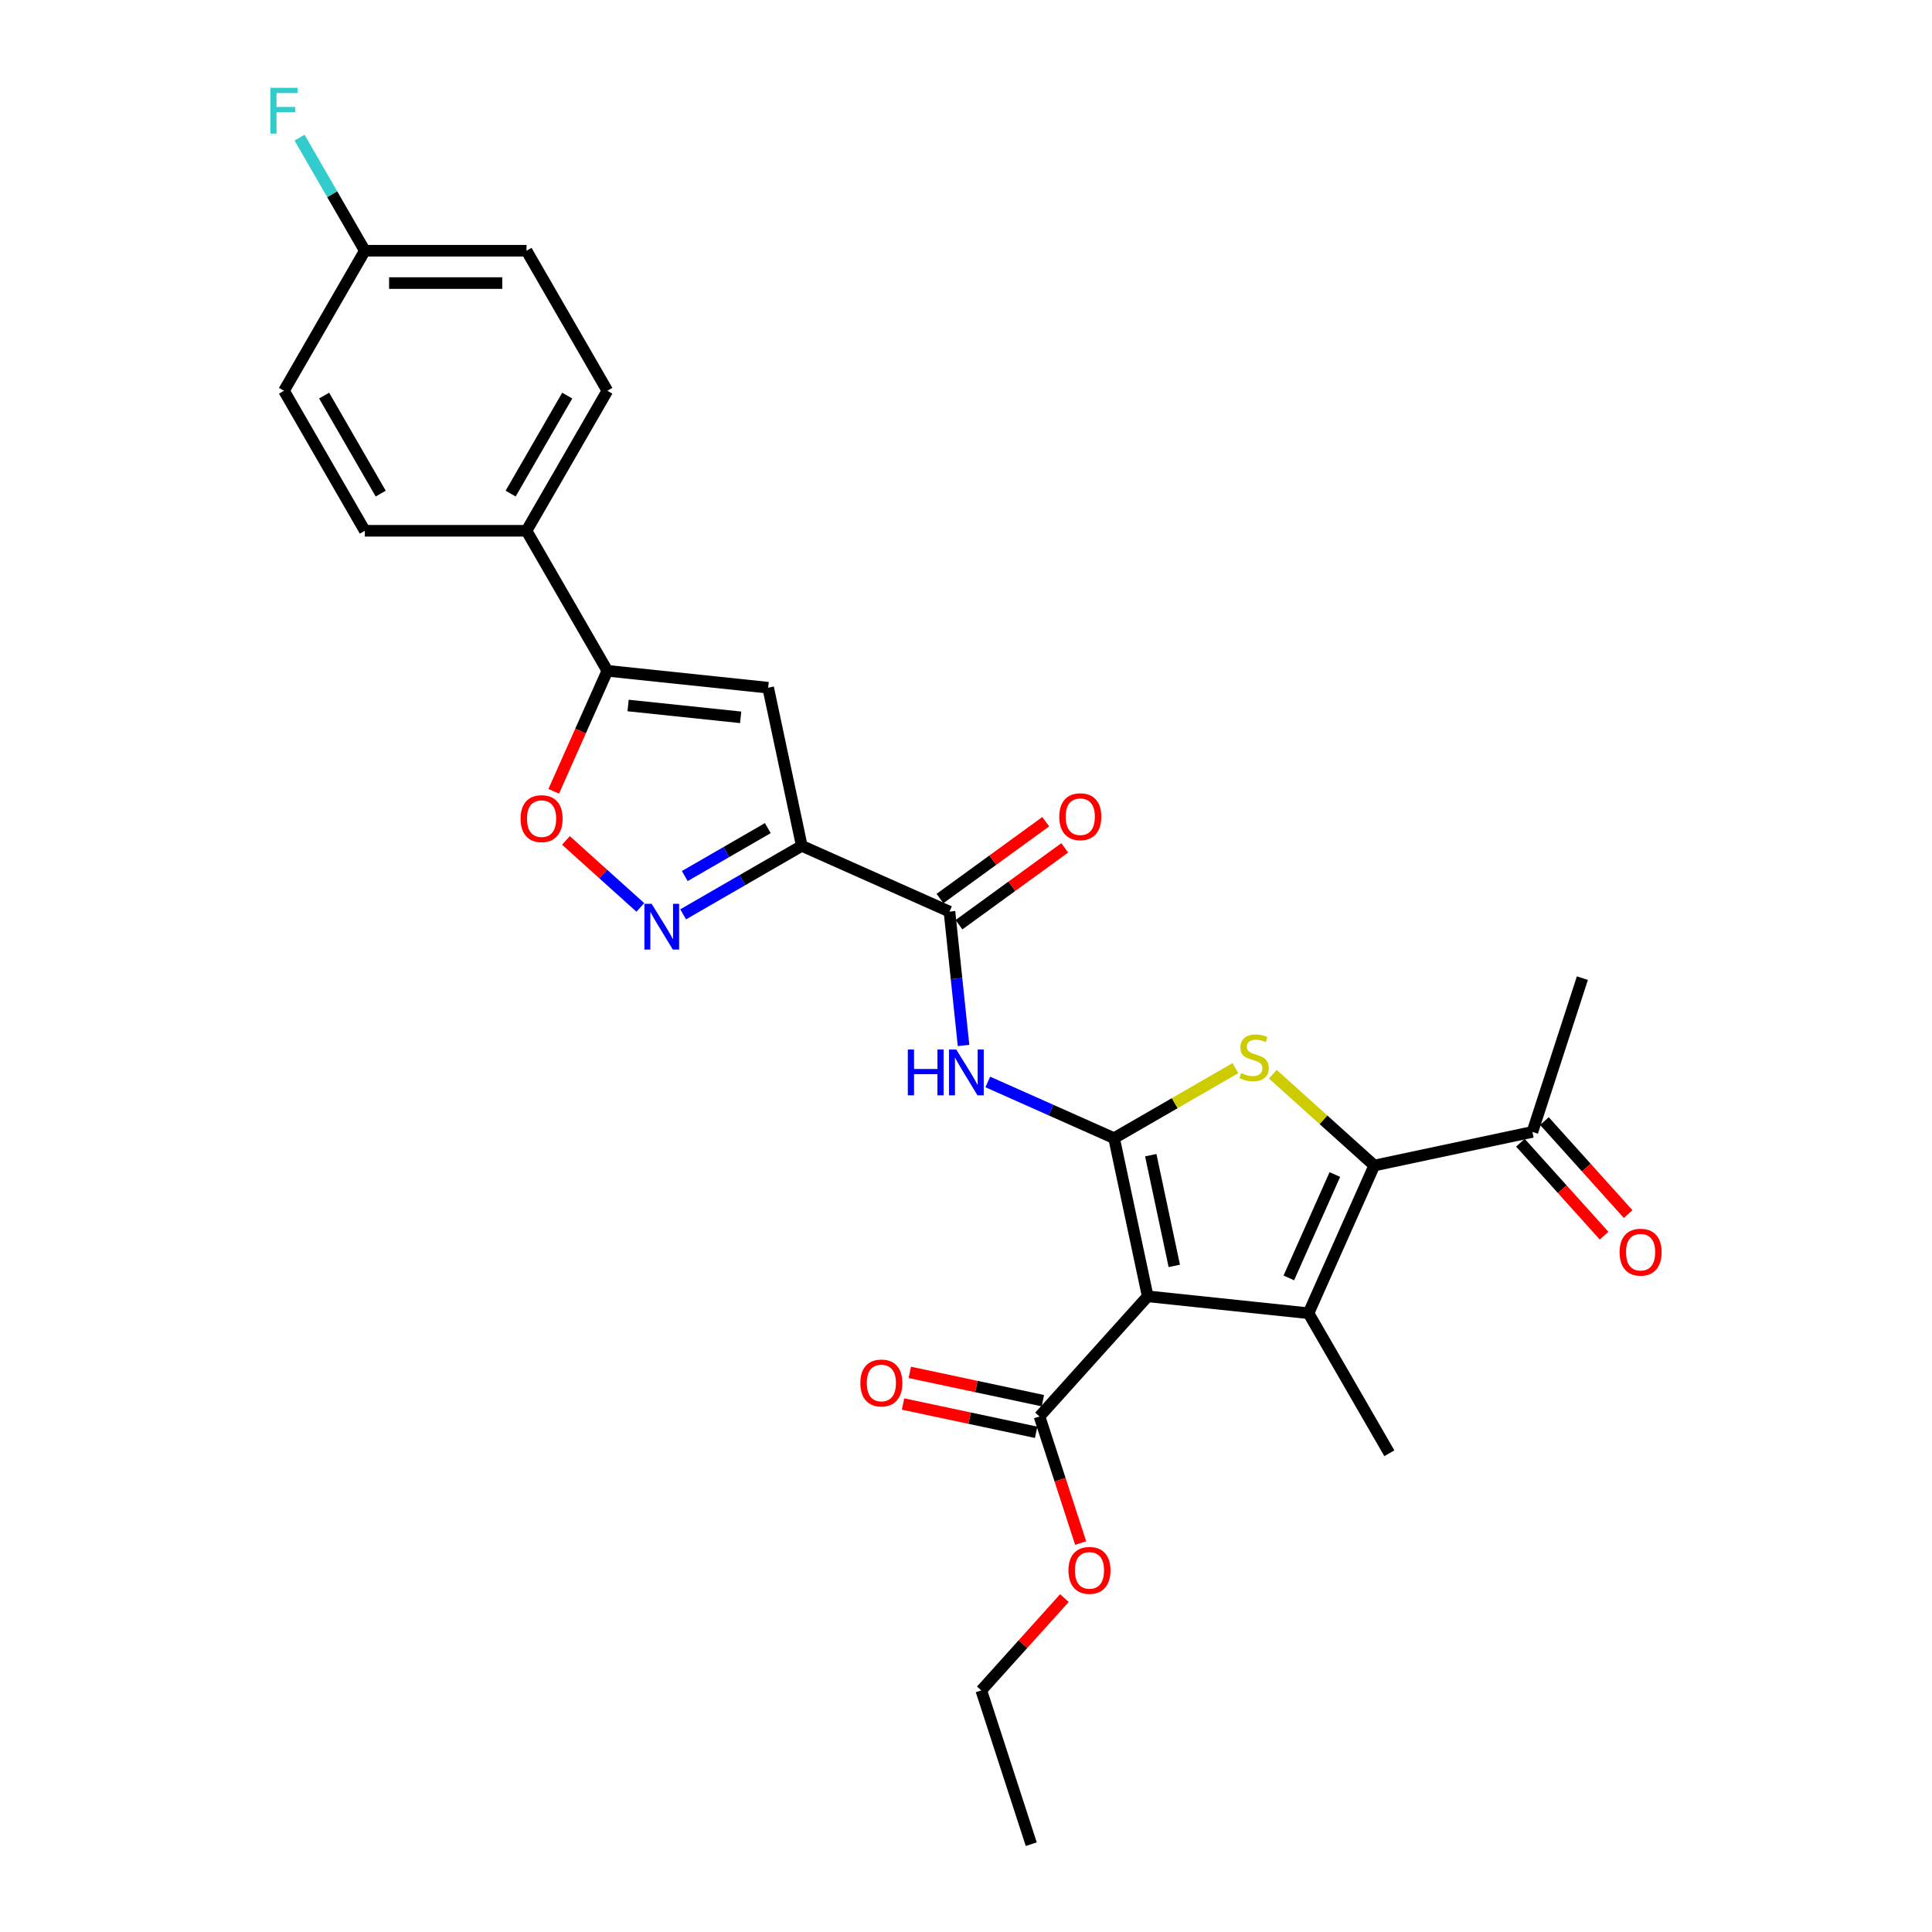 <?xml version='1.0' encoding='iso-8859-1'?>
<svg version='1.1' baseProfile='full'
              xmlns='http://www.w3.org/2000/svg'
                      xmlns:rdkit='http://www.rdkit.org/xml'
                      xmlns:xlink='http://www.w3.org/1999/xlink'
                  xml:space='preserve'
width='1000px' height='1000px' viewBox='0 0 1000 1000'>
<!-- END OF HEADER -->
<rect style='opacity:1.0;fill:#FFFFFF;stroke:none' width='1000' height='1000' x='0' y='0'> </rect>
<path class='bond-0' d='M 576.65,589.12 L 594.049,670.978' style='fill:none;fill-rule:evenodd;stroke:#000000;stroke-width:6px;stroke-linecap:butt;stroke-linejoin:miter;stroke-opacity:1' />
<path class='bond-0' d='M 595.631,597.919 L 607.811,655.22' style='fill:none;fill-rule:evenodd;stroke:#000000;stroke-width:6px;stroke-linecap:butt;stroke-linejoin:miter;stroke-opacity:1' />
<path class='bond-2' d='M 576.65,589.12 L 608.042,570.995' style='fill:none;fill-rule:evenodd;stroke:#000000;stroke-width:6px;stroke-linecap:butt;stroke-linejoin:miter;stroke-opacity:1' />
<path class='bond-2' d='M 608.042,570.995 L 639.434,552.871' style='fill:none;fill-rule:evenodd;stroke:#CCCC00;stroke-width:6px;stroke-linecap:butt;stroke-linejoin:miter;stroke-opacity:1' />
<path class='bond-6' d='M 576.65,589.12 L 543.964,574.567' style='fill:none;fill-rule:evenodd;stroke:#000000;stroke-width:6px;stroke-linecap:butt;stroke-linejoin:miter;stroke-opacity:1' />
<path class='bond-6' d='M 543.964,574.567 L 511.277,560.014' style='fill:none;fill-rule:evenodd;stroke:#0000FF;stroke-width:6px;stroke-linecap:butt;stroke-linejoin:miter;stroke-opacity:1' />
<path class='bond-1' d='M 594.049,670.978 L 677.278,679.726' style='fill:none;fill-rule:evenodd;stroke:#000000;stroke-width:6px;stroke-linecap:butt;stroke-linejoin:miter;stroke-opacity:1' />
<path class='bond-11' d='M 594.049,670.978 L 538.051,733.17' style='fill:none;fill-rule:evenodd;stroke:#000000;stroke-width:6px;stroke-linecap:butt;stroke-linejoin:miter;stroke-opacity:1' />
<path class='bond-19' d='M 677.278,679.726 L 719.122,752.202' style='fill:none;fill-rule:evenodd;stroke:#000000;stroke-width:6px;stroke-linecap:butt;stroke-linejoin:miter;stroke-opacity:1' />
<path class='bond-28' d='M 677.278,679.726 L 711.317,603.274' style='fill:none;fill-rule:evenodd;stroke:#000000;stroke-width:6px;stroke-linecap:butt;stroke-linejoin:miter;stroke-opacity:1' />
<path class='bond-28' d='M 667.094,661.451 L 690.921,607.934' style='fill:none;fill-rule:evenodd;stroke:#000000;stroke-width:6px;stroke-linecap:butt;stroke-linejoin:miter;stroke-opacity:1' />
<path class='bond-3' d='M 658.816,556.002 L 685.067,579.638' style='fill:none;fill-rule:evenodd;stroke:#CCCC00;stroke-width:6px;stroke-linecap:butt;stroke-linejoin:miter;stroke-opacity:1' />
<path class='bond-3' d='M 685.067,579.638 L 711.317,603.274' style='fill:none;fill-rule:evenodd;stroke:#000000;stroke-width:6px;stroke-linecap:butt;stroke-linejoin:miter;stroke-opacity:1' />
<path class='bond-12' d='M 711.317,603.274 L 793.176,585.874' style='fill:none;fill-rule:evenodd;stroke:#000000;stroke-width:6px;stroke-linecap:butt;stroke-linejoin:miter;stroke-opacity:1' />
<path class='bond-4' d='M 414.997,437.813 L 491.45,471.852' style='fill:none;fill-rule:evenodd;stroke:#000000;stroke-width:6px;stroke-linecap:butt;stroke-linejoin:miter;stroke-opacity:1' />
<path class='bond-5' d='M 414.997,437.813 L 384.3,455.536' style='fill:none;fill-rule:evenodd;stroke:#000000;stroke-width:6px;stroke-linecap:butt;stroke-linejoin:miter;stroke-opacity:1' />
<path class='bond-5' d='M 384.3,455.536 L 353.602,473.26' style='fill:none;fill-rule:evenodd;stroke:#0000FF;stroke-width:6px;stroke-linecap:butt;stroke-linejoin:miter;stroke-opacity:1' />
<path class='bond-5' d='M 397.419,428.635 L 375.931,441.041' style='fill:none;fill-rule:evenodd;stroke:#000000;stroke-width:6px;stroke-linecap:butt;stroke-linejoin:miter;stroke-opacity:1' />
<path class='bond-5' d='M 375.931,441.041 L 354.442,453.448' style='fill:none;fill-rule:evenodd;stroke:#0000FF;stroke-width:6px;stroke-linecap:butt;stroke-linejoin:miter;stroke-opacity:1' />
<path class='bond-7' d='M 414.997,437.813 L 397.598,355.954' style='fill:none;fill-rule:evenodd;stroke:#000000;stroke-width:6px;stroke-linecap:butt;stroke-linejoin:miter;stroke-opacity:1' />
<path class='bond-10' d='M 331.441,469.68 L 312.185,452.342' style='fill:none;fill-rule:evenodd;stroke:#0000FF;stroke-width:6px;stroke-linecap:butt;stroke-linejoin:miter;stroke-opacity:1' />
<path class='bond-10' d='M 312.185,452.342 L 292.929,435.003' style='fill:none;fill-rule:evenodd;stroke:#FF0000;stroke-width:6px;stroke-linecap:butt;stroke-linejoin:miter;stroke-opacity:1' />
<path class='bond-8' d='M 498.732,541.139 L 495.091,506.495' style='fill:none;fill-rule:evenodd;stroke:#0000FF;stroke-width:6px;stroke-linecap:butt;stroke-linejoin:miter;stroke-opacity:1' />
<path class='bond-8' d='M 495.091,506.495 L 491.45,471.852' style='fill:none;fill-rule:evenodd;stroke:#000000;stroke-width:6px;stroke-linecap:butt;stroke-linejoin:miter;stroke-opacity:1' />
<path class='bond-9' d='M 397.598,355.954 L 314.369,347.207' style='fill:none;fill-rule:evenodd;stroke:#000000;stroke-width:6px;stroke-linecap:butt;stroke-linejoin:miter;stroke-opacity:1' />
<path class='bond-9' d='M 383.364,371.288 L 325.103,365.165' style='fill:none;fill-rule:evenodd;stroke:#000000;stroke-width:6px;stroke-linecap:butt;stroke-linejoin:miter;stroke-opacity:1' />
<path class='bond-14' d='M 496.369,478.622 L 523.735,458.739' style='fill:none;fill-rule:evenodd;stroke:#000000;stroke-width:6px;stroke-linecap:butt;stroke-linejoin:miter;stroke-opacity:1' />
<path class='bond-14' d='M 523.735,458.739 L 551.102,438.857' style='fill:none;fill-rule:evenodd;stroke:#FF0000;stroke-width:6px;stroke-linecap:butt;stroke-linejoin:miter;stroke-opacity:1' />
<path class='bond-14' d='M 486.53,465.081 L 513.897,445.199' style='fill:none;fill-rule:evenodd;stroke:#000000;stroke-width:6px;stroke-linecap:butt;stroke-linejoin:miter;stroke-opacity:1' />
<path class='bond-14' d='M 513.897,445.199 L 541.264,425.316' style='fill:none;fill-rule:evenodd;stroke:#FF0000;stroke-width:6px;stroke-linecap:butt;stroke-linejoin:miter;stroke-opacity:1' />
<path class='bond-13' d='M 314.369,347.207 L 272.525,274.731' style='fill:none;fill-rule:evenodd;stroke:#000000;stroke-width:6px;stroke-linecap:butt;stroke-linejoin:miter;stroke-opacity:1' />
<path class='bond-29' d='M 314.369,347.207 L 300.483,378.395' style='fill:none;fill-rule:evenodd;stroke:#000000;stroke-width:6px;stroke-linecap:butt;stroke-linejoin:miter;stroke-opacity:1' />
<path class='bond-29' d='M 300.483,378.395 L 286.597,409.583' style='fill:none;fill-rule:evenodd;stroke:#FF0000;stroke-width:6px;stroke-linecap:butt;stroke-linejoin:miter;stroke-opacity:1' />
<path class='bond-15' d='M 539.791,724.985 L 505.348,717.663' style='fill:none;fill-rule:evenodd;stroke:#000000;stroke-width:6px;stroke-linecap:butt;stroke-linejoin:miter;stroke-opacity:1' />
<path class='bond-15' d='M 505.348,717.663 L 470.904,710.342' style='fill:none;fill-rule:evenodd;stroke:#FF0000;stroke-width:6px;stroke-linecap:butt;stroke-linejoin:miter;stroke-opacity:1' />
<path class='bond-15' d='M 536.311,741.356 L 501.868,734.035' style='fill:none;fill-rule:evenodd;stroke:#000000;stroke-width:6px;stroke-linecap:butt;stroke-linejoin:miter;stroke-opacity:1' />
<path class='bond-15' d='M 501.868,734.035 L 467.424,726.714' style='fill:none;fill-rule:evenodd;stroke:#FF0000;stroke-width:6px;stroke-linecap:butt;stroke-linejoin:miter;stroke-opacity:1' />
<path class='bond-20' d='M 538.051,733.17 L 548.695,765.928' style='fill:none;fill-rule:evenodd;stroke:#000000;stroke-width:6px;stroke-linecap:butt;stroke-linejoin:miter;stroke-opacity:1' />
<path class='bond-20' d='M 548.695,765.928 L 559.339,798.686' style='fill:none;fill-rule:evenodd;stroke:#FF0000;stroke-width:6px;stroke-linecap:butt;stroke-linejoin:miter;stroke-opacity:1' />
<path class='bond-16' d='M 786.957,591.474 L 808.618,615.532' style='fill:none;fill-rule:evenodd;stroke:#000000;stroke-width:6px;stroke-linecap:butt;stroke-linejoin:miter;stroke-opacity:1' />
<path class='bond-16' d='M 808.618,615.532 L 830.28,639.59' style='fill:none;fill-rule:evenodd;stroke:#FF0000;stroke-width:6px;stroke-linecap:butt;stroke-linejoin:miter;stroke-opacity:1' />
<path class='bond-16' d='M 799.395,580.274 L 821.057,604.332' style='fill:none;fill-rule:evenodd;stroke:#000000;stroke-width:6px;stroke-linecap:butt;stroke-linejoin:miter;stroke-opacity:1' />
<path class='bond-16' d='M 821.057,604.332 L 842.719,628.39' style='fill:none;fill-rule:evenodd;stroke:#FF0000;stroke-width:6px;stroke-linecap:butt;stroke-linejoin:miter;stroke-opacity:1' />
<path class='bond-25' d='M 793.176,585.874 L 819.037,506.283' style='fill:none;fill-rule:evenodd;stroke:#000000;stroke-width:6px;stroke-linecap:butt;stroke-linejoin:miter;stroke-opacity:1' />
<path class='bond-17' d='M 272.525,274.731 L 314.369,202.256' style='fill:none;fill-rule:evenodd;stroke:#000000;stroke-width:6px;stroke-linecap:butt;stroke-linejoin:miter;stroke-opacity:1' />
<path class='bond-17' d='M 264.306,255.491 L 293.597,204.758' style='fill:none;fill-rule:evenodd;stroke:#000000;stroke-width:6px;stroke-linecap:butt;stroke-linejoin:miter;stroke-opacity:1' />
<path class='bond-18' d='M 272.525,274.731 L 188.837,274.731' style='fill:none;fill-rule:evenodd;stroke:#000000;stroke-width:6px;stroke-linecap:butt;stroke-linejoin:miter;stroke-opacity:1' />
<path class='bond-23' d='M 314.369,202.256 L 272.525,129.78' style='fill:none;fill-rule:evenodd;stroke:#000000;stroke-width:6px;stroke-linecap:butt;stroke-linejoin:miter;stroke-opacity:1' />
<path class='bond-22' d='M 188.837,274.731 L 146.994,202.256' style='fill:none;fill-rule:evenodd;stroke:#000000;stroke-width:6px;stroke-linecap:butt;stroke-linejoin:miter;stroke-opacity:1' />
<path class='bond-22' d='M 197.056,255.491 L 167.765,204.758' style='fill:none;fill-rule:evenodd;stroke:#000000;stroke-width:6px;stroke-linecap:butt;stroke-linejoin:miter;stroke-opacity:1' />
<path class='bond-26' d='M 550.941,827.168 L 529.427,851.061' style='fill:none;fill-rule:evenodd;stroke:#FF0000;stroke-width:6px;stroke-linecap:butt;stroke-linejoin:miter;stroke-opacity:1' />
<path class='bond-26' d='M 529.427,851.061 L 507.914,874.954' style='fill:none;fill-rule:evenodd;stroke:#000000;stroke-width:6px;stroke-linecap:butt;stroke-linejoin:miter;stroke-opacity:1' />
<path class='bond-21' d='M 188.837,129.78 L 146.994,202.256' style='fill:none;fill-rule:evenodd;stroke:#000000;stroke-width:6px;stroke-linecap:butt;stroke-linejoin:miter;stroke-opacity:1' />
<path class='bond-24' d='M 188.837,129.78 L 171.94,100.514' style='fill:none;fill-rule:evenodd;stroke:#000000;stroke-width:6px;stroke-linecap:butt;stroke-linejoin:miter;stroke-opacity:1' />
<path class='bond-24' d='M 171.94,100.514 L 155.043,71.247' style='fill:none;fill-rule:evenodd;stroke:#33CCCC;stroke-width:6px;stroke-linecap:butt;stroke-linejoin:miter;stroke-opacity:1' />
<path class='bond-30' d='M 188.837,129.78 L 272.525,129.78' style='fill:none;fill-rule:evenodd;stroke:#000000;stroke-width:6px;stroke-linecap:butt;stroke-linejoin:miter;stroke-opacity:1' />
<path class='bond-30' d='M 201.39,146.518 L 259.972,146.518' style='fill:none;fill-rule:evenodd;stroke:#000000;stroke-width:6px;stroke-linecap:butt;stroke-linejoin:miter;stroke-opacity:1' />
<path class='bond-27' d='M 507.914,874.954 L 533.775,954.545' style='fill:none;fill-rule:evenodd;stroke:#000000;stroke-width:6px;stroke-linecap:butt;stroke-linejoin:miter;stroke-opacity:1' />
<path  class='atom-3' d='M 642.43 555.41
Q 642.698 555.511, 643.803 555.98
Q 644.907 556.448, 646.112 556.749
Q 647.351 557.017, 648.556 557.017
Q 650.799 557.017, 652.104 555.946
Q 653.41 554.841, 653.41 552.933
Q 653.41 551.628, 652.74 550.824
Q 652.104 550.021, 651.1 549.586
Q 650.096 549.151, 648.422 548.648
Q 646.313 548.012, 645.041 547.41
Q 643.803 546.807, 642.899 545.535
Q 642.028 544.263, 642.028 542.121
Q 642.028 539.142, 644.037 537.3
Q 646.079 535.459, 650.096 535.459
Q 652.841 535.459, 655.954 536.765
L 655.184 539.342
Q 652.339 538.171, 650.196 538.171
Q 647.887 538.171, 646.614 539.142
Q 645.342 540.079, 645.376 541.719
Q 645.376 542.991, 646.012 543.761
Q 646.681 544.531, 647.619 544.966
Q 648.589 545.401, 650.196 545.904
Q 652.339 546.573, 653.611 547.243
Q 654.883 547.912, 655.787 549.285
Q 656.724 550.624, 656.724 552.933
Q 656.724 556.214, 654.515 557.988
Q 652.339 559.729, 648.69 559.729
Q 646.581 559.729, 644.974 559.26
Q 643.401 558.825, 641.526 558.055
L 642.43 555.41
' fill='#CCCC00'/>
<path  class='atom-6' d='M 337.283 467.807
L 345.049 480.36
Q 345.819 481.598, 347.058 483.841
Q 348.296 486.084, 348.363 486.218
L 348.363 467.807
L 351.51 467.807
L 351.51 491.507
L 348.263 491.507
L 339.927 477.782
Q 338.957 476.176, 337.919 474.334
Q 336.915 472.493, 336.613 471.924
L 336.613 491.507
L 333.534 491.507
L 333.534 467.807
L 337.283 467.807
' fill='#0000FF'/>
<path  class='atom-7' d='M 469.886 543.231
L 473.099 543.231
L 473.099 553.307
L 485.217 553.307
L 485.217 543.231
L 488.431 543.231
L 488.431 566.931
L 485.217 566.931
L 485.217 555.985
L 473.099 555.985
L 473.099 566.931
L 469.886 566.931
L 469.886 543.231
' fill='#0000FF'/>
<path  class='atom-7' d='M 494.958 543.231
L 502.725 555.784
Q 503.495 557.023, 504.733 559.265
Q 505.972 561.508, 506.039 561.642
L 506.039 543.231
L 509.185 543.231
L 509.185 566.931
L 505.938 566.931
L 497.603 553.206
Q 496.632 551.6, 495.594 549.758
Q 494.59 547.917, 494.289 547.348
L 494.289 566.931
L 491.209 566.931
L 491.209 543.231
L 494.958 543.231
' fill='#0000FF'/>
<path  class='atom-11' d='M 269.45 423.726
Q 269.45 418.035, 272.262 414.855
Q 275.074 411.675, 280.33 411.675
Q 285.585 411.675, 288.397 414.855
Q 291.209 418.035, 291.209 423.726
Q 291.209 429.484, 288.364 432.764
Q 285.518 436.011, 280.33 436.011
Q 275.108 436.011, 272.262 432.764
Q 269.45 429.517, 269.45 423.726
M 280.33 433.333
Q 283.945 433.333, 285.887 430.923
Q 287.862 428.479, 287.862 423.726
Q 287.862 419.073, 285.887 416.73
Q 283.945 414.353, 280.33 414.353
Q 276.714 414.353, 274.739 416.696
Q 272.798 419.039, 272.798 423.726
Q 272.798 428.513, 274.739 430.923
Q 276.714 433.333, 280.33 433.333
' fill='#FF0000'/>
<path  class='atom-15' d='M 548.275 422.729
Q 548.275 417.038, 551.087 413.858
Q 553.899 410.678, 559.154 410.678
Q 564.41 410.678, 567.222 413.858
Q 570.033 417.038, 570.033 422.729
Q 570.033 428.486, 567.188 431.767
Q 564.343 435.014, 559.154 435.014
Q 553.932 435.014, 551.087 431.767
Q 548.275 428.52, 548.275 422.729
M 559.154 432.336
Q 562.769 432.336, 564.711 429.926
Q 566.686 427.482, 566.686 422.729
Q 566.686 418.076, 564.711 415.732
Q 562.769 413.356, 559.154 413.356
Q 555.539 413.356, 553.564 415.699
Q 551.622 418.042, 551.622 422.729
Q 551.622 427.516, 553.564 429.926
Q 555.539 432.336, 559.154 432.336
' fill='#FF0000'/>
<path  class='atom-16' d='M 445.313 715.838
Q 445.313 710.147, 448.125 706.967
Q 450.937 703.787, 456.193 703.787
Q 461.448 703.787, 464.26 706.967
Q 467.072 710.147, 467.072 715.838
Q 467.072 721.595, 464.227 724.876
Q 461.381 728.123, 456.193 728.123
Q 450.97 728.123, 448.125 724.876
Q 445.313 721.629, 445.313 715.838
M 456.193 725.445
Q 459.808 725.445, 461.749 723.035
Q 463.724 720.591, 463.724 715.838
Q 463.724 711.185, 461.749 708.841
Q 459.808 706.465, 456.193 706.465
Q 452.577 706.465, 450.602 708.808
Q 448.661 711.151, 448.661 715.838
Q 448.661 720.625, 450.602 723.035
Q 452.577 725.445, 456.193 725.445
' fill='#FF0000'/>
<path  class='atom-17' d='M 838.294 648.133
Q 838.294 642.442, 841.106 639.262
Q 843.918 636.082, 849.174 636.082
Q 854.429 636.082, 857.241 639.262
Q 860.053 642.442, 860.053 648.133
Q 860.053 653.891, 857.208 657.171
Q 854.362 660.418, 849.174 660.418
Q 843.952 660.418, 841.106 657.171
Q 838.294 653.924, 838.294 648.133
M 849.174 657.74
Q 852.789 657.74, 854.73 655.33
Q 856.705 652.887, 856.705 648.133
Q 856.705 643.48, 854.73 641.137
Q 852.789 638.76, 849.174 638.76
Q 845.558 638.76, 843.583 641.103
Q 841.642 643.447, 841.642 648.133
Q 841.642 652.92, 843.583 655.33
Q 845.558 657.74, 849.174 657.74
' fill='#FF0000'/>
<path  class='atom-21' d='M 553.033 812.829
Q 553.033 807.138, 555.845 803.958
Q 558.657 800.778, 563.912 800.778
Q 569.168 800.778, 571.98 803.958
Q 574.792 807.138, 574.792 812.829
Q 574.792 818.587, 571.946 821.867
Q 569.101 825.114, 563.912 825.114
Q 558.69 825.114, 555.845 821.867
Q 553.033 818.62, 553.033 812.829
M 563.912 822.436
Q 567.527 822.436, 569.469 820.026
Q 571.444 817.582, 571.444 812.829
Q 571.444 808.176, 569.469 805.833
Q 567.527 803.456, 563.912 803.456
Q 560.297 803.456, 558.322 805.799
Q 556.38 808.142, 556.38 812.829
Q 556.38 817.616, 558.322 820.026
Q 560.297 822.436, 563.912 822.436
' fill='#FF0000'/>
<path  class='atom-25' d='M 139.947 45.455
L 154.04 45.455
L 154.04 48.166
L 143.127 48.166
L 143.127 55.363
L 152.835 55.363
L 152.835 58.108
L 143.127 58.108
L 143.127 69.155
L 139.947 69.155
L 139.947 45.455
' fill='#33CCCC'/>
</svg>
